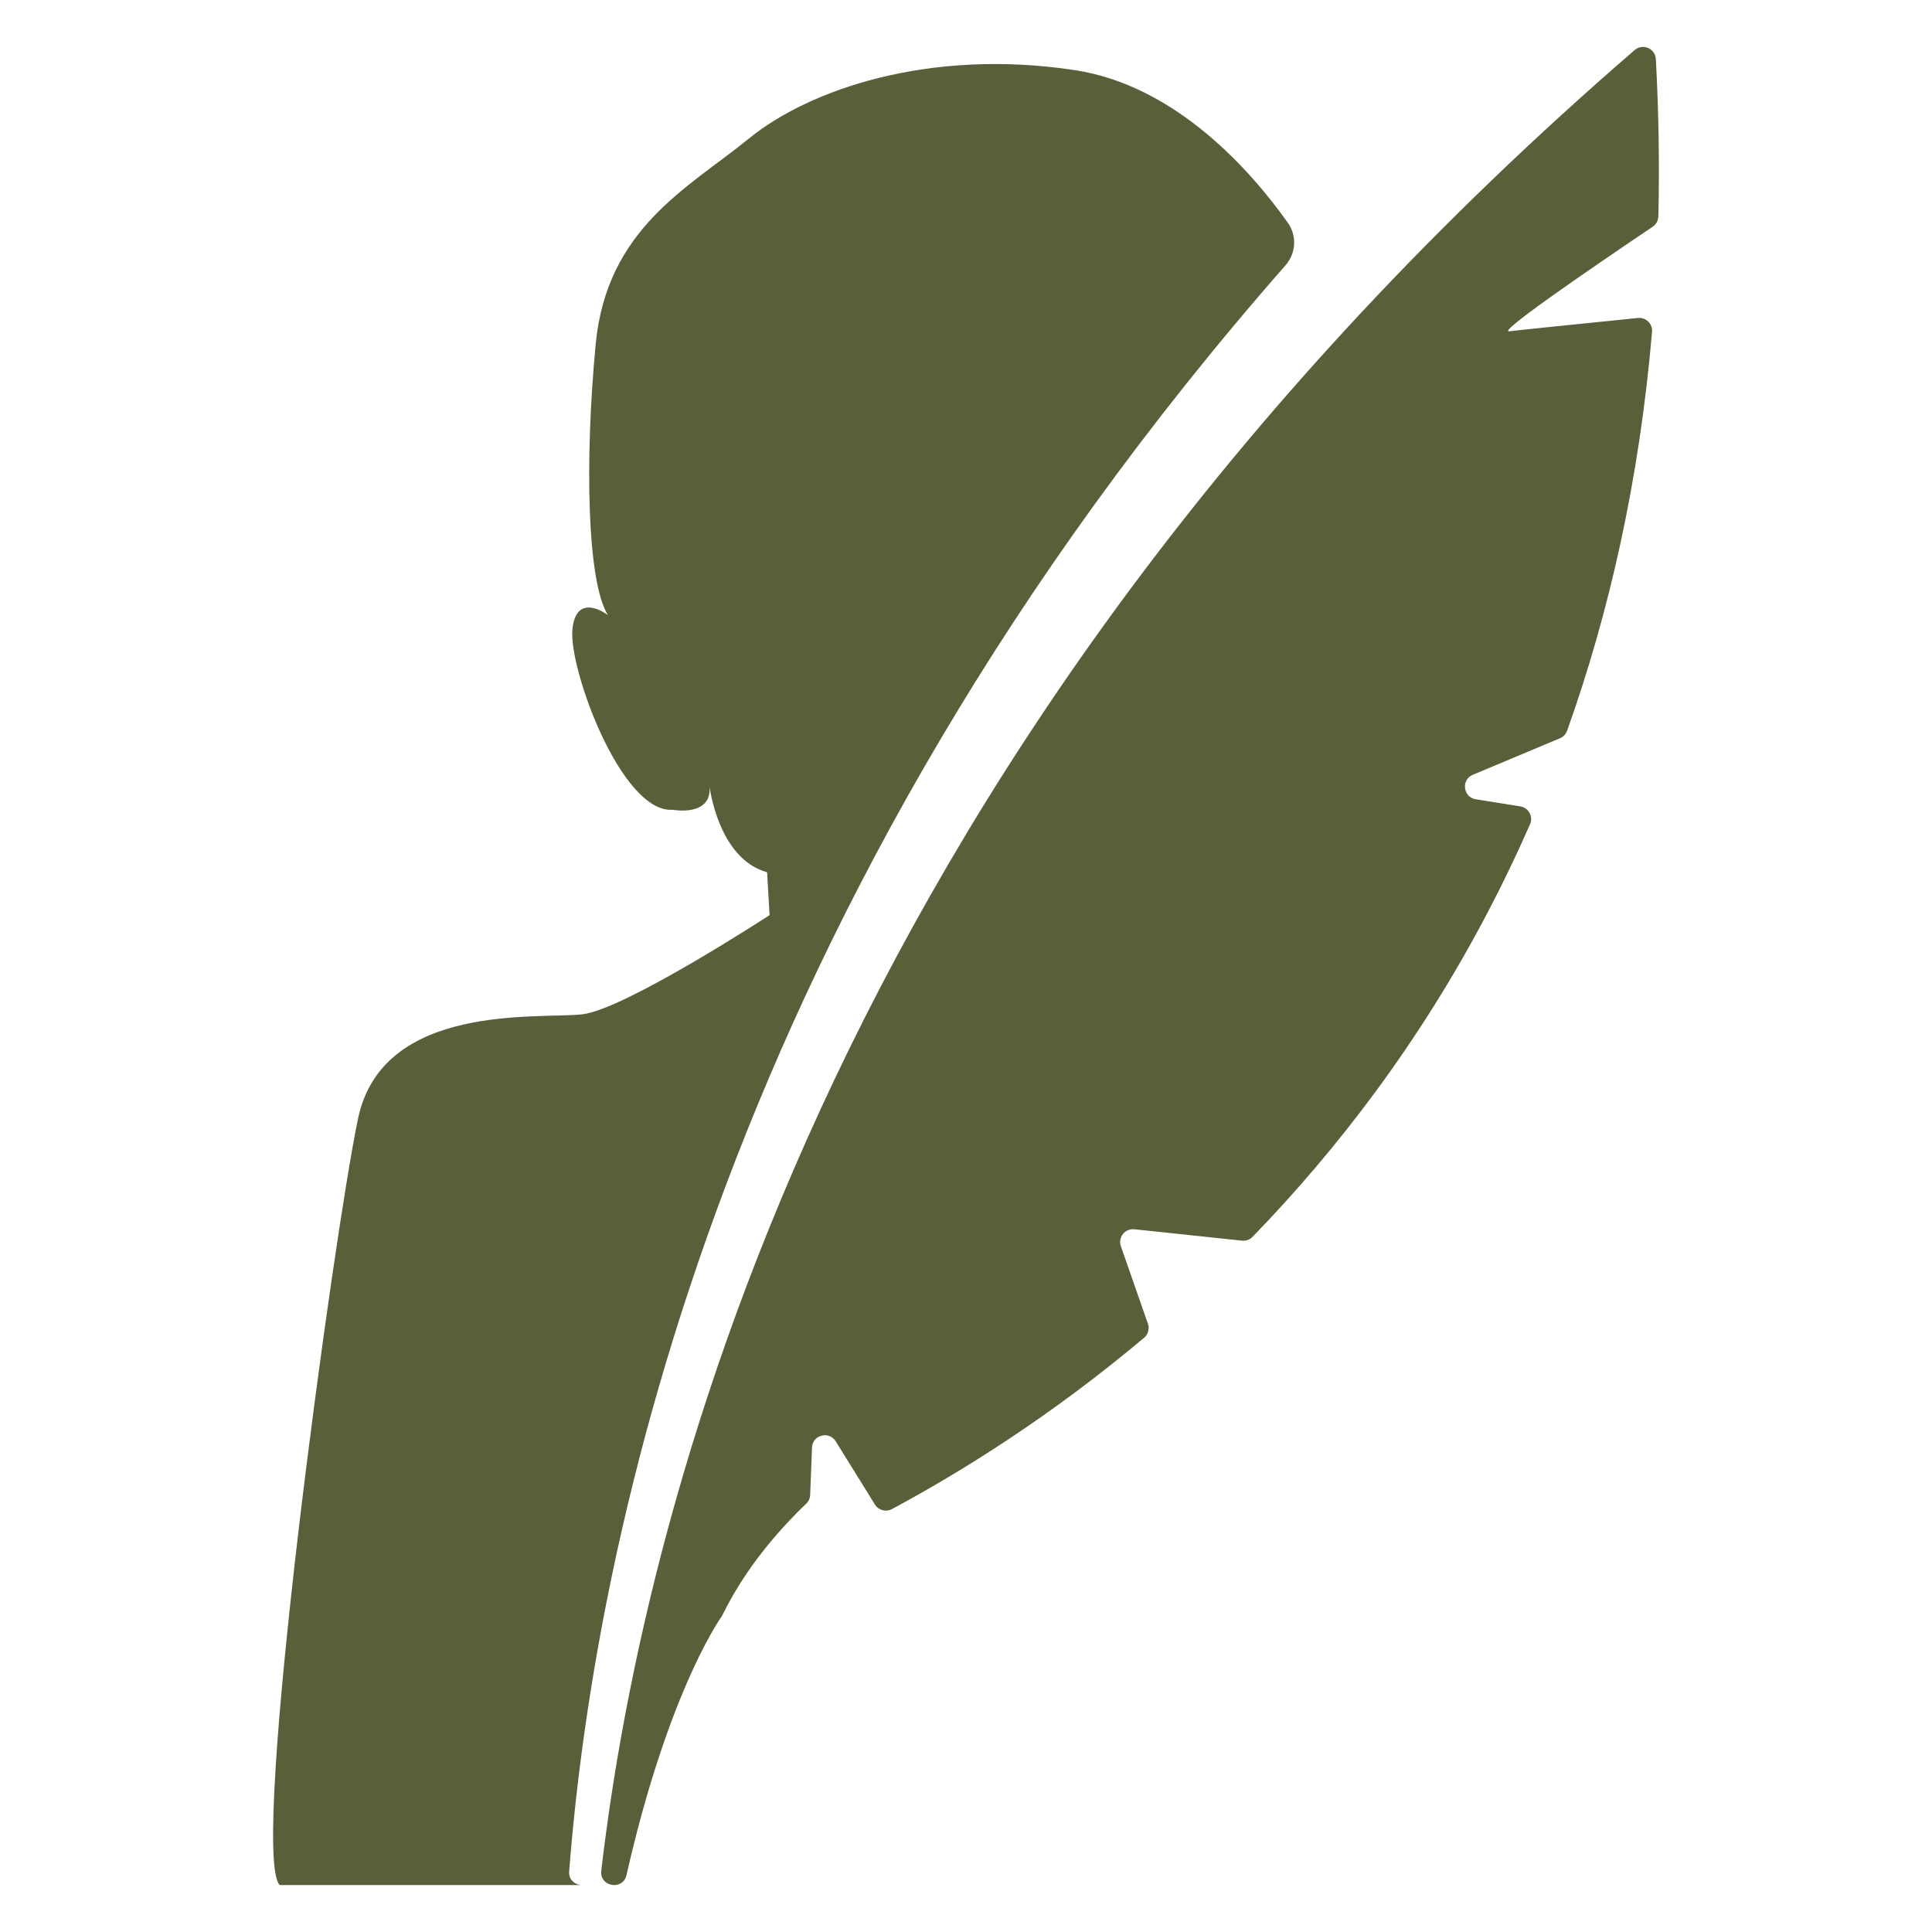 <svg xmlns="http://www.w3.org/2000/svg" id="Capa_2" data-name="Capa 2" viewBox="0 0 1440 1440"><defs><style>      .cls-1 {        fill: #5a5f3a;      }    </style></defs><path class="cls-1" d="M1236.05,161.32c.87-37.76.31-76.85-1.87-117.26-.43-7.95-9.8-11.93-15.83-6.73C622.17,552.42,480.57,1116.65,448.15,1394.36c-1.4,11.98,16.13,14.98,18.81,3.22,29.8-131.24,66.76-186.83,70.87-192.73.26-.38.49-.76.69-1.18,4.92-10.04,10.56-19.74,16.78-29.09l.02-.02c12.87-19.32,28.34-37.26,45.59-53.84,1.78-1.71,2.85-4.04,2.94-6.51l1.36-35.28c.36-9.41,12.69-12.67,17.66-4.67l11.08,17.84,18.2,29.32c2.66,4.29,8.19,5.77,12.63,3.38,52.58-28.24,119.08-69.77,187.96-127.7,3.03-2.55,4.17-6.73,2.86-10.47l-2.86-8.19-17.31-49.57c-2.31-6.62,3.05-13.39,10.02-12.65l80.27,8.49h0c2.92.31,5.82-.73,7.87-2.84,63.2-65.17,124.66-145.15,175.48-242.3,10.98-20.94,21.46-42.7,31.36-65.31,2.5-5.71-1.12-12.23-7.26-13.21l-33.23-5.32c-9.49-1.52-11.05-14.53-2.19-18.24l64.96-27.24c2.48-1.04,4.42-3.07,5.32-5.6,31.28-87.66,53.8-186.38,63.31-297.36.51-5.95-4.55-10.89-10.49-10.29-44.54,4.51-88.81,9.02-95.94,9.93-8.92,1.12,54.21-42.42,106.89-77.93,2.57-1.73,4.14-4.59,4.21-7.69Z"></path><path class="cls-1" d="M432.54,1404.93c-4.58-.59-8.78-4.17-8.31-10.2,19.14-246.29,114.82-719.35,533.99-1197.08,7.79-8.87,8.52-21.93,1.69-31.56-26.53-37.44-82.6-102.29-159.03-113.85-108.62-16.43-198.08,14.6-242.81,51.12-44.73,36.51-105.89,66.63-114.1,153.35-8.22,86.72-6.39,177.08,9.13,201.73,0,0-23.73-18.26-26.47,10.95-2.74,29.21,36.51,136.92,74.85,134.18,0,0,29.21,5.48,27.38-17.34,0,0,6.39,53.86,42.9,63.9l1.83,31.95s-107.71,70.29-139.66,73.94c-31.95,3.65-148.79-9.13-167.04,77.59-18.26,86.72-81.24,547.68-58.42,571.42h224.07s0-.06,0-.09Z"></path></svg>